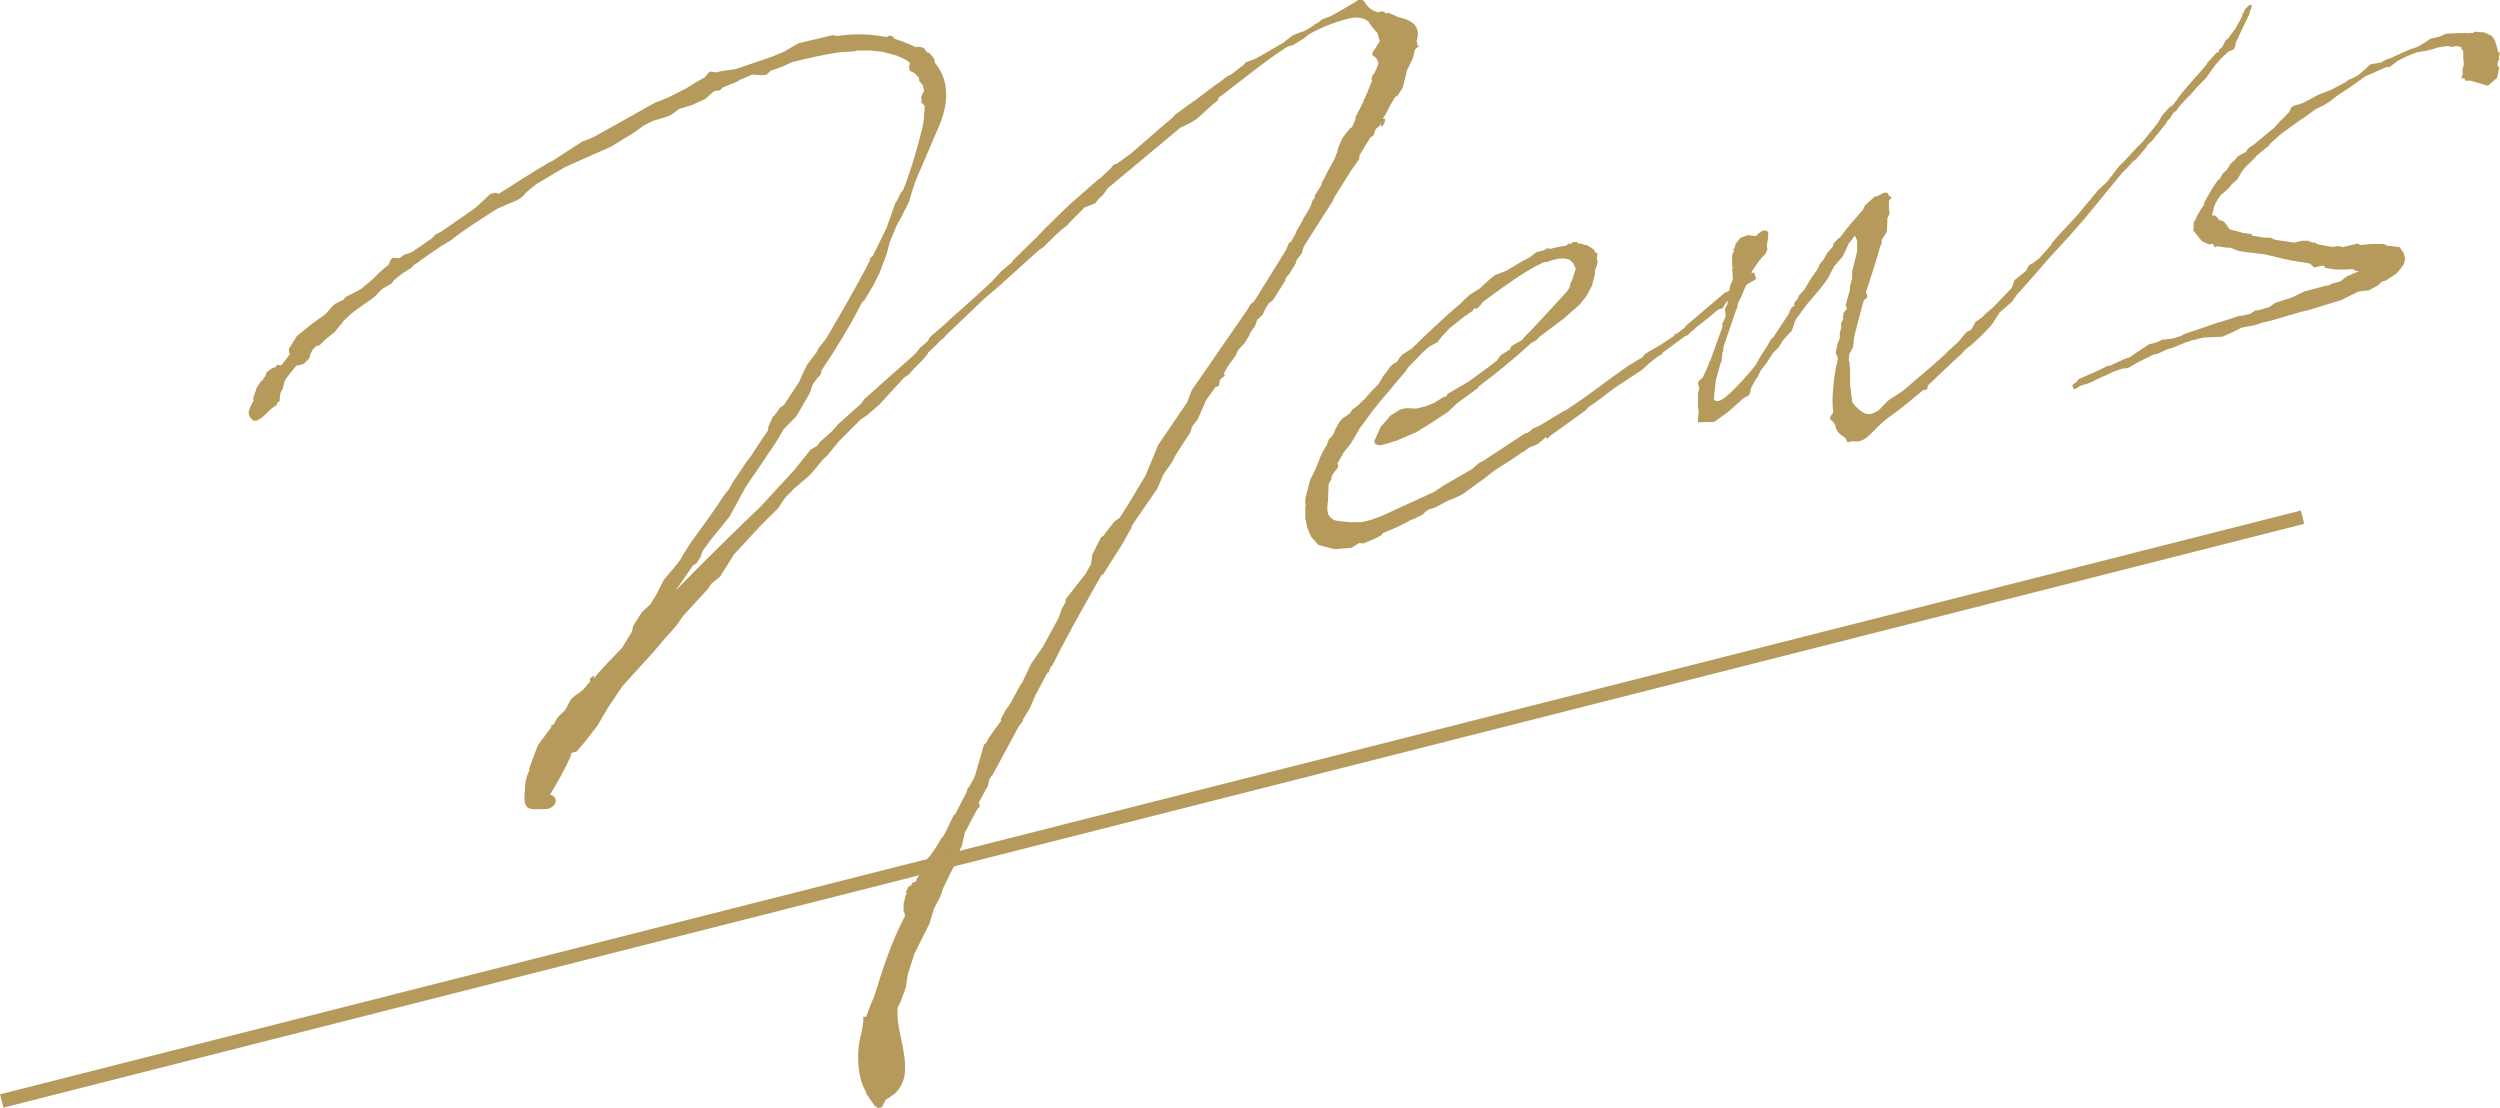 <?xml version="1.0" encoding="UTF-8"?>
<svg id="_レイヤー_2" data-name="レイヤー 2" xmlns="http://www.w3.org/2000/svg" viewBox="0 0 145.6 64.55">
  <defs>
    <style>
      .cls-1 {
        fill: #b59a5b;
      }

      .cls-2 {
        fill: none;
        stroke: #b59a5b;
        stroke-miterlimit: 10;
        stroke-width: .8px;
      }
    </style>
  </defs>
  <g id="_レイヤー_3" data-name="レイヤー 3">
    <g id="txt_news">
      <g>
        <path class="cls-1" d="M48.79,3.06c-.88.13-1.76.34-2.64.55l-.59.27-.67.24-.25.23-.29.03-.54-.04-.67.29-.25.14-.79.32-.17.17-.33.04-.54.47-.79.36-.71.21-.5.37-.33.12-.67.2-.54.26-.59.43-1.34.82-2.68,1.19-1.67.99-.59.48-.17.21-.25.19-.17.08-1.09.47-.33.21c-.63.4-1.25.8-1.88,1.25l-.33.25-.13.11-.46.28-.13.07-1.21.83-.04.05-.08.06-.33.21-.04.09-.63.4-.42.35-.17.21-.5.29s-.04.05-.08.06l-.42.44-1,.7-.38.3-.42.39-.08.15-.08.06-.33.42-.59.48-.33.33-.08-.02-.12.07-.17.17-.12.24-.08.27-.33.33-.42.1c-.25.31-.5.58-.67.87l-.13.49-.13.24-.04.3v.17l-.13.07-.04.14-.29.2-.54.51-.33.21h-.21s-.21-.23-.21-.23c-.04-.07-.08-.23-.04-.37l.04-.05v-.08l.25-.48h-.04s0-.12,0-.12l.08-.23.13-.37.25-.39.08-.02.08-.15.08-.1.08-.23.33-.25.17-.04.13-.16.13.05.12-.03.46-.61v-.04l-.04-.12v-.17l.46-.74.88-.71.79-.57.42-.48.13-.11.5-.25.13-.16.63-.32.25-.14.71-.59.38-.38.12-.11.29-.24.13-.11.08-.23.13-.16.42.02.25-.19.42-.14c.42-.27.79-.53,1.21-.83l.21-.22.33-.16,2.01-1.4.84-.79.33-.08.13.05v.04c.96-.61,1.88-1.21,2.84-1.77l.08-.06.21-.09.42-.27,1.34-.87.29-.11.42-.18,1.97-1.1,1.55-.87c.92-.35.96-.4,1.88-.87l.42-.27.63-.36.21-.26.13-.07.29.06.33-.08.84-.12,2.05-.7.75-.31.84-.49,1.97-.47.33.04c.92-.14,1.88-.12,2.84.07l.08-.06.13-.03.13.05.12.14c.46.14.84.3,1.25.49l.13-.03.21.03.17.09v.04l.17.21v-.04l.08.02.13.14.17.21.04.24c.71.83.92,2.08.25,3.66l-1.38,3.22-.21.64-.17.58-.46.91-.25.44-.42,1.02-.17.67-.42,1.1-.38.76-.5.83-.13.11c-.67,1.33-1.51,2.7-2.38,4v.08l-.04.14-.08.1-.08.06-.29.4-.17.5-.5.87-.29.49-.75.77-.33.58-.42.64-.08.1c-.46.74-.96,1.4-1.38,2.05l-.92,1.69-1.09,1.35-.38.51-.13.2-.08.27-.25.4-.21.13-1,1.45c1.97-2.02,3.81-3.8,4.98-4.92l1.92-2.09.96-1.19.38-.22.13-.2.71-.63.38-.43,1.34-1.2.17-.25,2.97-2.64.29-.36.46-.4.08-.19,1-.87.17-.17.59-.52.96-.86.92-.85.54-.59.63-.53.04-.09,1.42-1.39.42-.44,1.13-1.11.29-.28,1.71-1.5.17-.12.59-.56.17-.21.17-.04.79-.57,2.01-1.74.29-.24.13-.11.13-.16.84-.62.21-.13v-.04l.08-.02,1.21-.92.38-.26.38-.3.08-.02.21-.13.46-.36.17-.12.13-.16.59-.22,1.63-.94.12-.11.42-.31.5-.2.12-.03.42-.23.25-.19.17-.08.21-.18.54-.21c.54-.3,1.05-.59,1.59-.93.25-.06.29.01.42.19.17.29.42.44.75.53h.04s.04-.06.04-.06l.25.02v-.04h.04s-.04.08-.04.08l.13.05.17-.04.04.07h.04s.25.1.25.1l.17.09c.63.14,1.17.35,1.17,1.02,0,.12-.04.26-.08.4l.04.07v.17l.08-.02v.08l-.08.06-.13.11-.13.53-.33.67-.25,1.02-.29.45-.17.12-.29.49-.21.43-.21.34.13-.03v.17l-.13.28h-.04s-.08-.05-.08-.05l.08-.19-.13.2-.21.18-.08.15-.04.18-.08.1-.13.07-.63,1.03-.04.26-.46.65-.25.4-.71,1.13-.13.28-1.67,2.62-.12.41-.29.36-.04.18-.42.69-.17.17-.04.18-.71,1.13-.25.19-.13.2-.08.15-.13.28-.25.27h-.04s-.04.06-.04.06l-.13.36-.25.35-.13.28-.21.34-.38.42-.08.15-.08.19-.38.51-.29.49.04.16-.21.17-.08.1-.04.3-.13.07-.08.02-.54.76-.33.75-.17.38-.33.42-.08.31-.84,1.29-.25.48-.5.71-.33.79-1.51,2.2v.08l-.54.97-1.13,1.78-.08.02c-.71,1.26-1.46,2.57-2.3,4.15l-.29.57-.29.57-.08.06s-.04.14-.08.19l-.04.14-.08.02-.71,1.34v.04l-.04.05-.25.6-.42.69v.08l-.29.4c-.42.81-.92,1.69-1.42,2.64-.04,0-.04.05-.04.05v.08h-.04s-.17.22-.17.22l-.08.4-.54.97.08.23-.17.17-.71,1.34-.17.75-.17.38-.25.44v.29l-.67,1.37-.17.5-.38.72-.25.85-.88,1.76-.38,1.18-.13.82-.29.78-.17.33c-.21,1.56,1.21,3.81-.21,5.07-.21.13-.33.25-.5.33l-.21.43-.21.05-.21-.12-.5-.72v-.08c-.5-.8-.63-2.32-.25-3.54v-.13l.04-.09v-.13l.04-.18v-.33h.17s.29-.78.29-.78l.17-.38c.5-1.58.96-3.12,1.8-4.7l-.04-.24v.04l-.04-.07v-.46l.08-.31v-.08l.08-.15v-.13l-.04-.03v-.04l.04.03.12-.28.08-.02.08-.06.08-.15.13-.03.08-.06.04-.14.17-.25v-.21l.08-.31.21-.22.33-.37.29-.41.38-.63.08-.06.17-.33.46-.95.04.03.67-1.29.08-.27.08-.06.29-.53v-.08h.04s.54-1.86.54-1.86l.13-.11.12-.24.38-.55.38-.51-.04-.07.29-.53.25-.35.63-1.15.08-.1.54-1.13.67-.96.92-1.69.17-.5.21-.38.04-.22,1.09-1.39s.04-.05.04-.05l.33-.58.08-.56.33-.67.17-.33.17-.12.13-.2.5-.62.29-.2.5-.79,1-1.66.75-1.81,1.67-2.45.29-.74,3.26-4.72.13-.24.25-.23.25-.4,1.59-2.56.17-.42.13-.07.29-.53.04-.14s.04-.05.04-.05l.12-.2.21-.38v-.04l.04-.05.33-.54.13-.32.04-.14.13-.16v-.13l.38-.59.04-.18.17-.29.13-.28.42-.77.17-.42.08-.31.25-.56.08-.06.04-.09.29-.36.12-.07.21-.47v-.13l.42-.81.04-.09v-.08l.08-.1.42-1.02-.04-.12.08-.23.08-.06.17-.38c.04-.09.08-.19.08-.27l-.08-.19-.08-.11-.17-.13-.04-.07.04-.09v-.04l.12-.16.21-.34.08-.1c-.04-.16-.08-.36-.17-.55l-.08-.06-.17-.21-.25-.36c-.25-.19-.54-.25-.88-.21-.84.16-1.76.51-2.55.95l-.08.06-.21.18-.67.41-.29.07c-1.38.88-2.68,1.98-4.01,2.97-.04.01-.04.05-.04.05l-.04.14-.38.3-.5.46-.38.34-.38.22-.54.26-4.22,3.52-.25.35-.29.28-.21.26-.59.22-.17.17-.71.71-.13.16-.33.25-.42.39-.67.66-.21.13-1.71,1.54-.63.57-.88.75-2.22,2.12-.13.16-.25.19-.13.16-.54.51v.04l-.29.36-.5.5-.33.37-.29.2-1.42,1.55-.67.58-.46.32-1.25,1.26-.63.78-.29.28-.75.89-.96.82-.08.1c-.42.39-.46.49-.54.59l-.25.4-1,.99-1.59,1.72-.59.94-.21.34-.5.41-.25.35-1.42,1.55-.38.55-.71.8-.63.74-1.8,1.98-.84,1.25-.63,1.07-.71.92-.5.58-.21.05-.12.07v.13c-.33.75-.75,1.48-1.21,2.26.46.1.46.64-.12.83-1.3.06-1.46.1-1.34-1.23,0-.29.08-.65.25-1.02v-.13l.5-1.33.79-1.07.04-.05-.08.02.04-.09.04.03.13-.11.04-.09.13-.24.46-.45.33-.62.33-.29.13-.07.29-.24.21-.26.21-.22-.08.02.04-.18.17-.12h.04s.04.02.04.02l-.08.15.13-.11.04-.09c.46-.53.96-1.03,1.46-1.56.04-.01.04-.05.08-.1l.54-.88.08-.35.5-.79.54-.51c.08-.19.21-.34.29-.49l.46-.9.75-.89c.12-.16.25-.31.33-.5l.46-.74.96-1.32.67-.96.29-.45.33-.42c.08-.15.17-.33.29-.49l.59-.89.21-.3.17-.21c.33-.5.63-.99,1-1.5l.04-.26.25-.56.08-.06.08-.1.25-.35.25-.19.88-1.34.13-.32.33-.67.46-.61.12-.16.08-.19.25-.31.13-.16.04-.05c.88-1.51,1.8-3.07,2.55-4.54l.04-.18.17-.17.79-1.61.5-1.42.13-.2.17-.38.17-.21c.5-1.29.84-2.5,1.13-3.7.04-.22.08-.44.08-.65v-.04l.04-.47-.08-.11-.12-.1v-.38l.12-.24.04-.05-.08-.36-.21-.24v-.17l-.25-.27-.17-.09-.13-.05v-.08l-.04-.07.04-.26v-.08c-.21-.16-.42-.28-.71-.37l-.04-.03-.75-.2-.08-.02-.71-.08h-.75s-.17.05-.17.05l-.96.06Z"/>
        <path class="cls-1" d="M77.93,27.01v.21l-.21.26-.13.2s-.04.05-.04.09v.12l-.17.29-.04,1.06c-.04.05-.08.65.08.82.25.23.12.26,1.17.35h.71s.54-.13.54-.13l.63-.23,3.05-1.4.58-.39,1.63-.94.33-.29.17-.12.08-.02,2.51-1.65.17-.04.29-.24.38-.17,1.38-.83.17-.08c1.51-.99,2.09-1.51,3.55-2.53l.92-.56.04-.09.25-.19.75-.43.79-.53v-.08l.13-.03.5-.37.04-.09,2.26-1.92.21-.09c.29-.24.59-.52.92-.85.08-.1.21-.09.25-.02v-.04l.17-.17h.17s.13.35.13.35l-.21.13-.38.22-.21.13-.96.9-.21.34-.21.05-.17.12c-.38.34-.79.65-1.17.95l-.04.05-.29.24-.17.17-.12.03-1.34.99-.04.09-.17.08-.33.25-.08.06-.59.52-1.59,1.05c-.5.37-1,.78-1.51,1.11l-.13.16-2.09,1.51-.17.17-.08-.1-.46.4-.5.2-.33.25h-.04c-.54.39-1.09.73-1.63,1.07l-.63.49-1.3.94-.33.16-.5.2-.71.38-.42.14-.17.12-.17.17-.54.26-.08.02c-.5.29-1.09.55-1.67.78l-.13.16-.21.09h.04s-.84.36-.84.36l-.25-.02-.46.28-1,.07-.92-.24-.42-.48-.21-.49-.13-.56v-.71l.04-.09-.04-.07v-.29l.29-1.12.29-.57.33-.83.25-.48.08-.1.13-.36.25-.27.13-.32.25-.44.13-.16.46-.32.17-.25.29-.2.33-.33.08-.06.42-.48.38-.38.29-.49.17-.21.21-.3.17-.17.25-.14.08-.15.21-.26.33-.21.21-.13c.92-.89,1.88-1.83,2.89-2.66l.08-.1.42-.39.54-.34s.08-.02.08-.06l.5-.46.29-.24.12-.07.59-.22c.46-.28.92-.56,1.38-.79l.38-.3.42-.1.25-.14.12.05c.33-.08.67-.16.96-.19l.04-.05.12-.07.08.02.12-.07.04-.05.25.02v-.04h.04s-.04.08-.04.08l.13.05.13-.03.04.07h.04s.25.06.25.06l.04.03c.21.12.38.2.42.4h.13s-.04.11-.04.11h.04s-.04.04-.04.04v.21l.04.16-.08.31-.08.15v.25l-.17.67-.33.62-.42.52-.46.4-.38.34-1.46,1.1-.21.22-.29.15c-.96.9-2.01,1.74-3.05,2.53l-.04.09-1.21.88-.54.51-1.09.72-.79.48-1.13.48-.67.2-.29.07-.25-.06-.08-.19.08-.15.29-.66.59-.68.54-.34.33-.08h.29s.33.02.33.02l.54-.13.5-.2.54-.34.17-.04.08-.15,1.21-.71,1.13-.82.54-.42.21-.3.54-.34.08-.19.63-.36.17-.21.54-.55,1.88-2.04.17-.25.08-.31.08-.15.21-.68-.04-.03-.04-.07-.08-.19-.21-.2-.29-.06h-.29s-.46.1-.46.1l-.29.11h-.17c-1.13.52-2.34,1.44-3.05,1.95l-.5.37-.12.16-.21.22h-.17s-.04.05-.08.06v.08l-.25.14-.08.1-.08.02-.92.72-.46.49-.29.36-.42.23-.17.12c-.38.34-.71.72-1.09,1.1l-.21.3-.54.63-.29.36-.46.53-.59.73-.59.81-.13.16-.25.44-.29.49-.42.52-.38.68Z"/>
        <path class="cls-1" d="M102.98,13.79l-.08.52.04.24-.08.1v.08l-.08.1-.17.17-.17.21-.21.3-.21.3v.08h-.04s-.17.51-.17.51l-.17.33-.25.6-.13.24-.04.09-.04.22v.04l-.04.05-.75,2.19-.04.34-.04.05-.04.47-.08.19-.25.9-.08.65-.04.47c.17.38.75-.01,2.13-1.6l.21-.26.08-.1.33-.58.33-.5.25-.44.13-.11.88-1.34.17-.37.13-.11h.04v-.18l.21-.26.04-.14.33-.37.42-.69.29-.41.12-.2.04-.14.25-.31.21-.38.33-.37.04-.18.29-.32.08-.02c.46-.65.96-1.19,1.34-1.62l.13-.28.59-.52h.13c.17-.11.25-.13.38-.2.21-.05.25.02.29.18l.17.08-.17.21v.46l.04.28-.13.28v.29l-.04.51-.29.45v.21l-.08.15c-.21.76-.46,1.53-.71,2.3l-.13.41.08.15v.13l-.21.18-.08.31-.04.14-.04.14-.38,1.47-.08.65-.17.33-.04.05-.04.39.04.07.04.53v.79l.08.69.04.33c.08.19.25.32.42.48.38.29.59.36,1.13.02l.21-.22.38-.38.33-.21.5-.33.21-.18c.75-.64,1.51-1.28,2.26-1.96l.08-.1.63-.57.54-.63.21-.09.08-.1.21-.38.38-.26.21-.22.42-.35,1.09-1.14.17-.46.67-.54.17-.33.17-.08.42-.31c.25-.27.5-.58.75-.85h-.04s.29-.35.29-.35l1.25-1.35,1.17-1.41.54-.51.71-.92.29-.28.75-.81.29-.28.92-1.14.25-.44.38-.42.25-.19c.25-.31.42-.6.71-.92l1.21-1.38.08-.15.54-.59.13-.03v-.13l.21-.18.13-.28.12-.16h.04s.46-.62.46-.62l.38-.68v-.04s.04-.09.04-.14c0,0,0-.04.08-.1l.04-.14.21-.22.13-.07.08.06-.04.18-.08.15v.04c-.04.22-.21.47-.29.66l-.38.8-.13.28-.08.35-.08.1-.29.11-.17.17-.25.23-.33.37-.33.46-.21.3-.54.55-.42.48-.08.06-.54.59-.17.25-.13.07-.17.25v.04l-.21.22-.08.15-.84,1.04-.21.18-.17.25-.54.63-.13.07-.33.37-.33.33-2.05,2.5-.04.05c-.67.79-1.34,1.53-2.05,2.29-.54.59-1.17,1.37-1.97,2.23l-.33.46-.67.58-.04.05-.46.7-.29.32-.38.38-.5.46-.33.25-.29.32-.08.06c-.67.62-1.3,1.23-1.84,1.74l-.04.22-.25.06c-.63.53-1.25,1.05-1.8,1.44-1.25.85-1.38,1.67-2.3,1.52l-.29.07-.13-.26c-.21-.16-.5-.26-.59-.74l-.08-.15-.21-.2v-.13l.17-.25v-.12c-.08-.61,0-1.34.08-1.99l.08-.48.08-.35.04-.22-.13-.35.04-.18.08-.35.08-.19.04-.14v-.29l.08-.27v-.29l.13-.24-.04-.12.04-.09v-.13l.21-.26-.08-.19.25-.9v-.21l.13-.45v-.42l.29-1.16v-.63l-.13-.3-.38.51-.08.19-.25.52-.5.58-.38.72-.21.3-.29.36-.75.89-.63.86-.08.27-.13.36-.17.17-.33.37-.13.2-.12.2-.04.05-.29.28-.38.59-.33.42-.21.43-.13.16-.17.33-.08.15-.04.26-.08.15-.29.15-.92.81-.79.57-.25.02h-.54v.05l-.04-.03c-.13-.01-.17-.04-.13-.18l.04-.47-.04-.28v-.75l.08-.31-.08-.27.04-.14.25-.23.08-.19.13-.28.08-.19.04-.09.04-.18h.04s.04-.1.04-.1l.71-1.97-.04-.03v-.08l.08-.15.13-.32-.04-.24v-.21l.12-.2.08-.35.08-.73.17-.38v-.13l-.04-.53.08-.02-.08-.06v-.67l.13-.32h-.13s.13-.08.13-.08l.04-.14.04-.14.29-.36h.04s.38-.14.38-.14l.46.06.17-.17.17-.12.21-.05.17.09v.29Z"/>
        <path class="cls-1" d="M145.52,3.24v.08l.04.12-.08.15-.04.18.08.15h.04s-.13.61-.13.61l-.33.29-.21.18-.38-.12-.63-.18h-.29s-.08-.16-.08-.16l-.17.04.08-.23v-.33l.08-.27-.04-.37v-.42l-.08-.06-.04-.16-.29-.06-.21.05-.33-.05-.54.09c-1.3.44-.75-.03-2.3.76l-.5.37h-.17s-1.25.55-1.25.55l-.88.63-.71.46-.46.36-.33.21-.5.25-.71.51-.21.13-1.13.82-.63.57-.04.09-.67.54-.25.27-.17.17-.25.23-.25.31-.25.44-.33.29-.21.26-.46.4c-.25.35-.38.63-.42.9-.13.45,0,.13.21.33l.13.18.29.1.21.28.13.18h.04c.25.1.5.12.71.2l.54.08v.08l.71.12h.38s.21.11.21.11h.04s.04.02.04.02l1.09.16.46-.11h.33s.33.13.33.13l.04-.05.08.06.17.08.79.14.38-.05.25.06.84-.2.21.08.58-.06h.75s.21.1.21.1l.71.08.25.36.08.36-.04.09-.04.18-.17.25-.29.32-.59.39-.21.05-.25.23-.54.3h-.13s-.46.06-.46.06l-1,.49-1.84.57-.54.13-1.67.49-.5.12-.54.17-.71.13-.5.25-.63.28-1.09.05-.67.16-.42.14-.75.31-.25.06-.59.27-.25.06-.84.41-.63.36-.33.04-.46.15-1.13.52-.12.07-.46.19-.08-.02-.04.05-.17.04-.17.12-.17.08-.08-.06v-.08h-.04s.04-.04.04-.04l-.04-.03.08-.1.08-.06h.04s.17-.22.17-.22l1.25-.55.46-.24.08.02.59-.27.42-.18.13-.03,1.17-.78.42-.1.33-.16.63-.07.46-.15.33-.16.88-.29.71-.25.63-.19.88-.29h.13s.5-.11.5-.11l.29-.2h.13c.21-.04.42-.13.67-.19l.38-.26.96-.31.71-.34,1.25-.34h.13s.25-.13.25-.13l.46-.11.38-.3.71-.3-.21-.03-.13-.1-.46.03h-.54s-.63-.1-.63-.1l-.04-.12h-.17s-.42.1-.42.1l-.25-.23-1.05-.17-.17-.04-.29-.06-1.05-.25h-.04s-.04-.02-.04-.02c-.79-.1-1.51-.14-1.76-.29h-.04s0-.03,0-.03l-.25-.07h-.21s-.5-.08-.5-.08l-.13.07-.13-.22-.21.05-.42-.19-.5-.63.04-.64.04.16c.04-.18.13-.37.25-.56.08-.19.25-.35.33-.54l-.04-.03.54-.93.29-.41.08-.02.17-.33.25-.23.21-.34.25-.23.17-.21.42-.23h.04s.13-.21.13-.21l.25-.19h.04s.84-.71.84-.71l.38-.3.38-.42.13-.11.25-.27.17-.17.08-.23.17-.12.29-.07.29-.11.84-.45.54-.21.25-.1.13-.07.71-.38.13-.11c.67-.24.75-.47.96-.61l.29-.28.17-.04.46-.07.21-.13.21-.09c.08-.02.17-.04.29-.11.38-.17.88-.42,1.42-.59l.25-.14.33-.21.17-.12.59-.14.29-.15.71-.04h.29s.13-.02.13-.02l.04.03.42-.02.13-.07.54.04.42.19.12.14.08.15c.08.19.13.43.21.7l.08-.02-.04.22-.04.05Z"/>
      </g>
      <line class="cls-2" x1="134.1" y1="30.12" x2=".1" y2="64.12"/>
    </g>
  </g>
</svg>